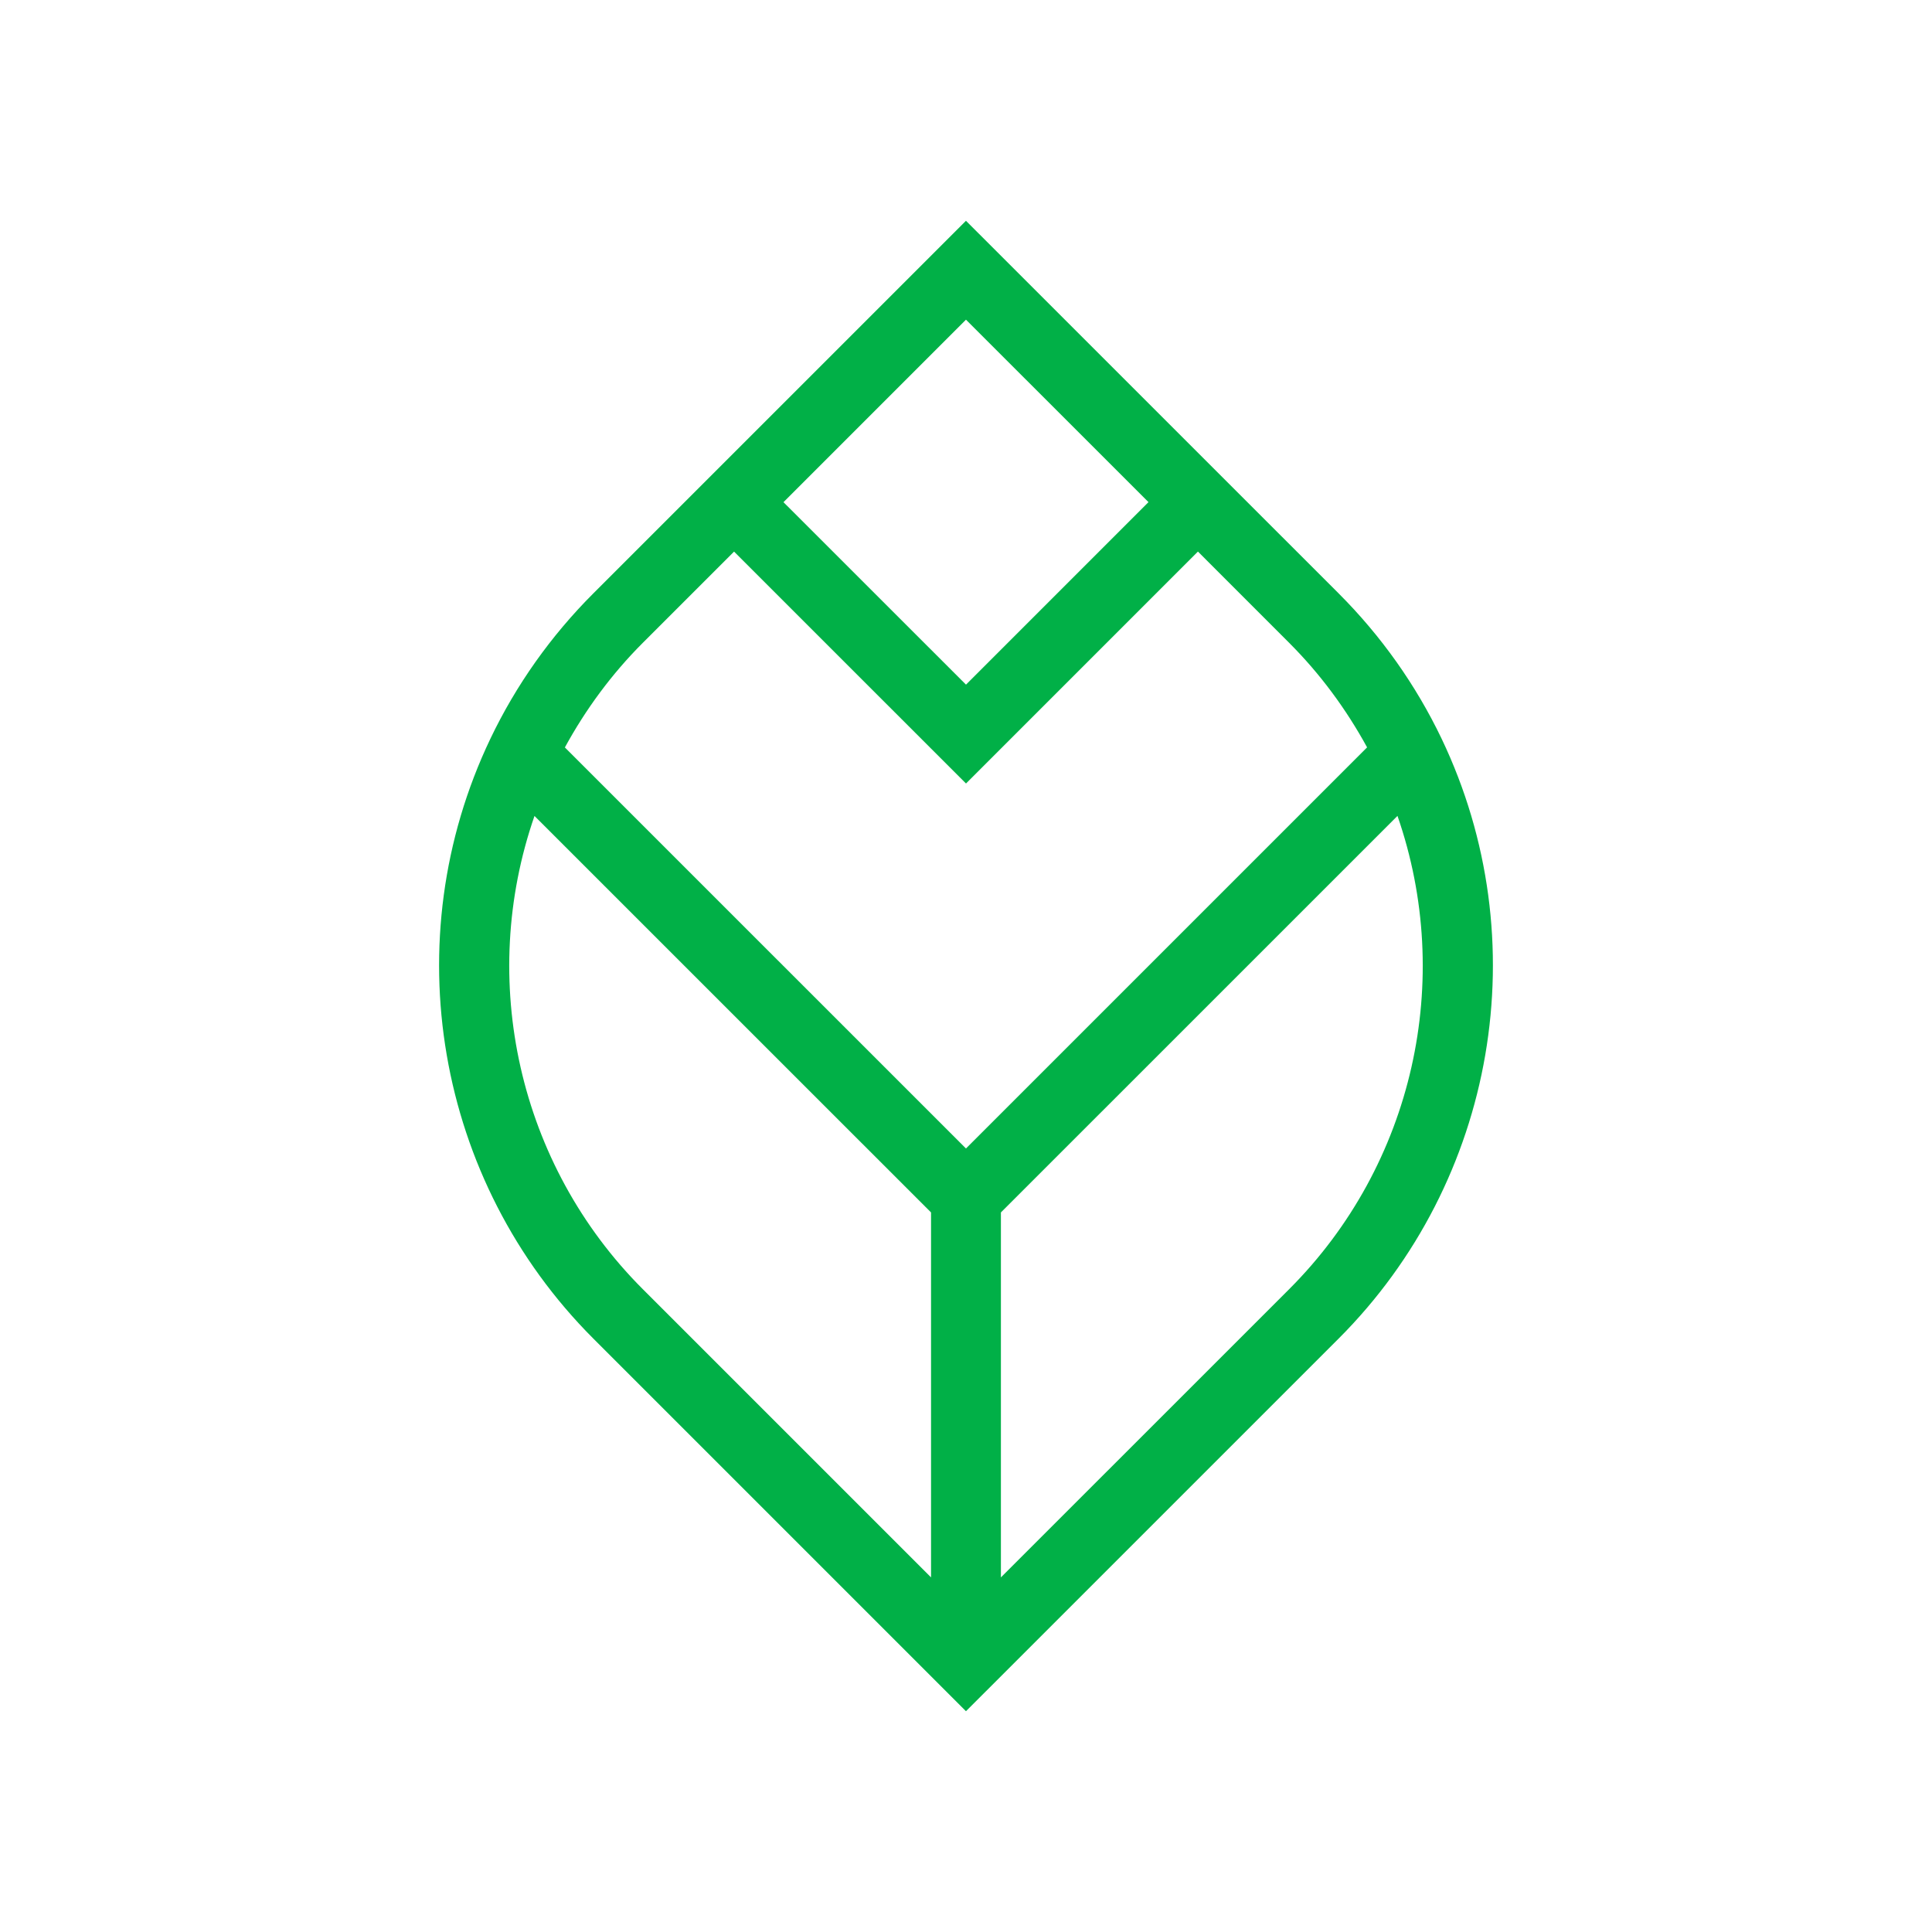 <?xml version="1.0" encoding="utf-8"?>
<!-- Generator: Adobe Illustrator 16.0.0, SVG Export Plug-In . SVG Version: 6.00 Build 0)  -->
<!DOCTYPE svg PUBLIC "-//W3C//DTD SVG 1.1//EN" "http://www.w3.org/Graphics/SVG/1.1/DTD/svg11.dtd">
<svg version="1.1" id="Layer_1" xmlns="http://www.w3.org/2000/svg" xmlns:xlink="http://www.w3.org/1999/xlink" x="0px" y="0px"
	 width="311.811px" height="311.812px" viewBox="0 0 311.811 311.812" enable-background="new 0 0 311.811 311.812"
	 xml:space="preserve">
<g>
	<path fill="#01B047" d="M232.672,119.234c-4.159-8.689-9.752-16.588-16.629-23.468L155.9,35.633L95.763,95.766
		c-6.877,6.88-12.47,14.779-16.624,23.471c-15.497,32.452-8.815,71.358,16.624,96.805l60.137,60.136l60.143-60.136
		C241.487,190.59,248.169,151.687,232.672,119.234z M185.357,81.038l-29.452,29.457l-29.458-29.447L155.9,51.593L185.357,81.038z
		 M103.744,103.749l14.729-14.724l37.433,37.428l37.433-37.434l14.723,14.729c5.028,5.028,9.208,10.713,12.577,16.872L155.9,185.358
		L91.167,120.63C94.53,114.472,98.711,108.782,103.744,103.749z M86.263,131.688l64,63.99v58.902l-46.519-46.517
		C83.624,187.94,77.083,158.13,86.263,131.688z M208.062,208.064l-46.523,46.517v-58.902l64.004-63.999
		C234.729,158.119,228.188,187.938,208.062,208.064z"/>
</g>
</svg>